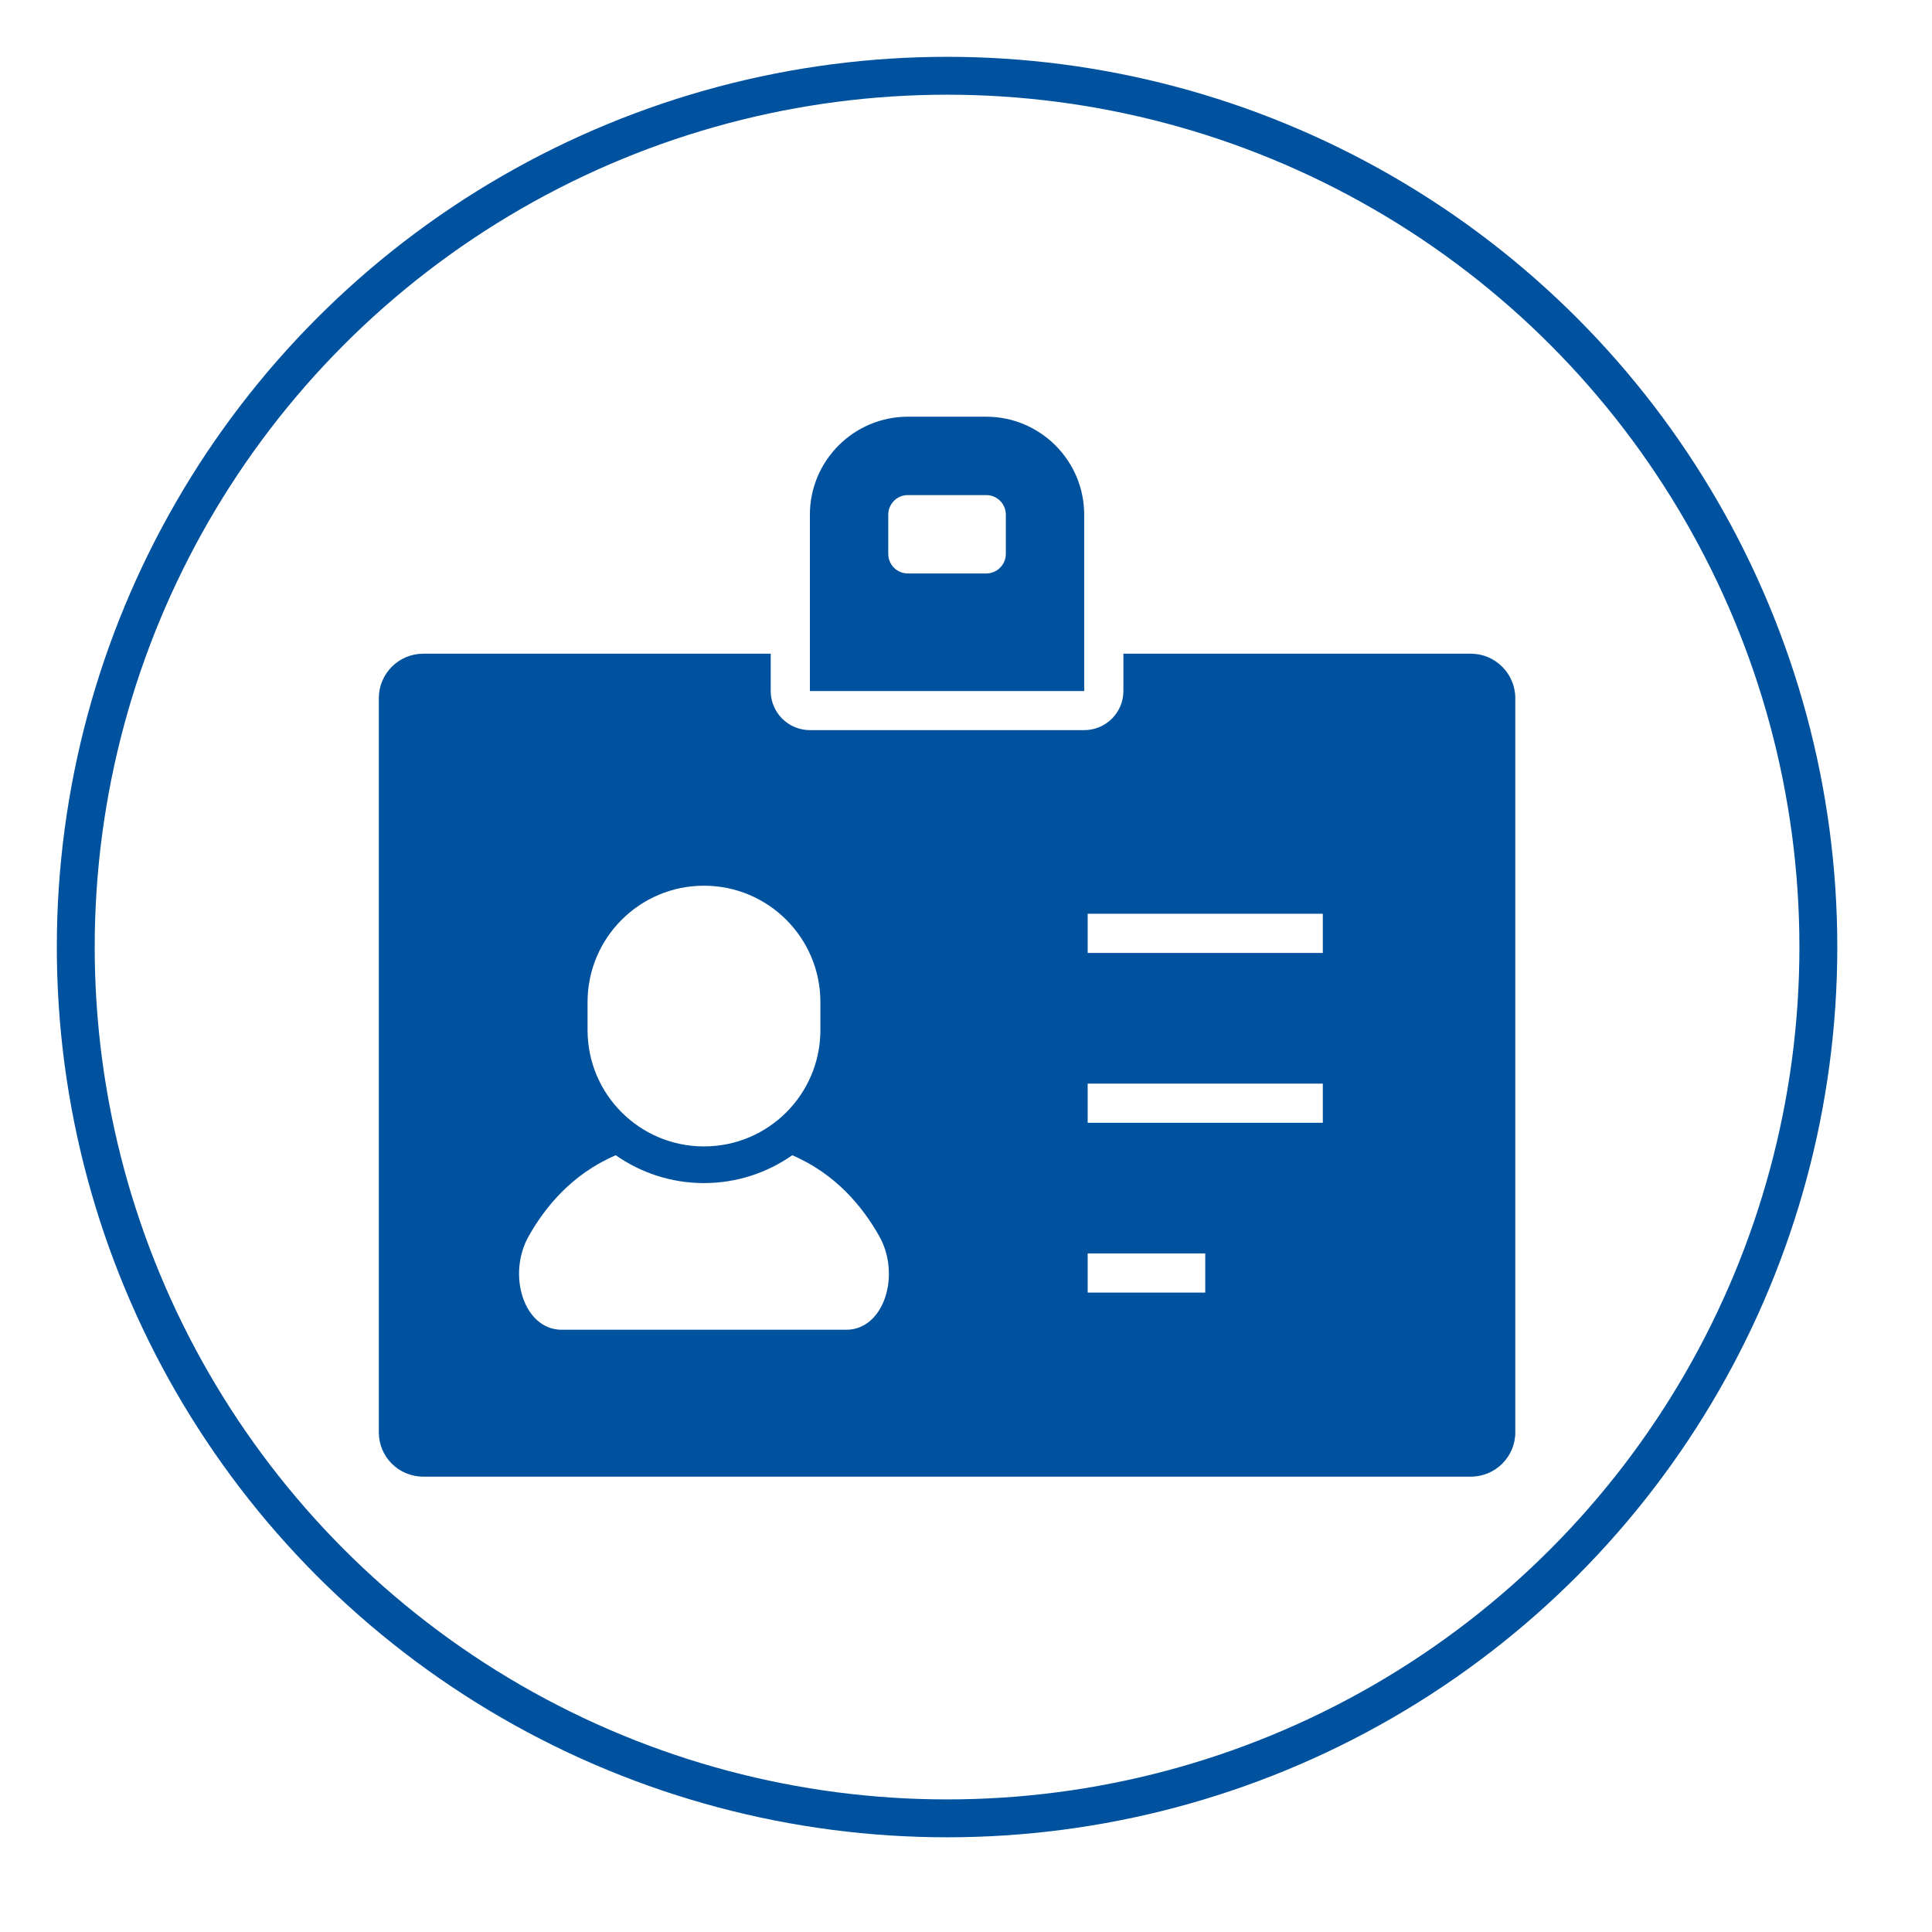 <svg width="102" height="102" viewBox="0 0 102 102" fill="none" xmlns="http://www.w3.org/2000/svg">
<g filter="url(#filter0_d_3839_4832)">
<circle cx="50" cy="50" r="50" fill="white"/>
</g>
<circle cx="50" cy="50" r="46" stroke="#00529F" stroke-width="2"/>
<path d="M57.24 27.172C57.24 24.32 54.92 22 52.068 22H47.93C45.078 22 42.758 24.32 42.758 27.172V36.483H57.24V27.172ZM53.103 29.241C53.103 29.813 52.64 30.276 52.068 30.276H47.93C47.358 30.276 46.896 29.813 46.896 29.241V27.172C46.896 26.601 47.358 26.138 47.93 26.138H52.068C52.64 26.138 53.103 26.601 53.103 27.172V29.241Z" fill="#00529F"/>
<path d="M77.652 34.512H59.31V36.478C59.31 37.626 58.38 38.547 57.241 38.547H42.759C41.621 38.547 40.69 37.626 40.69 36.478V34.512H22.349C21.046 34.512 20 35.567 20 36.861V75.622C20 76.915 21.046 77.96 22.349 77.96H77.652C78.945 77.96 80 76.915 80 75.622V36.861C80 35.567 78.945 34.512 77.652 34.512ZM31.02 52.908C31.02 49.513 33.771 46.761 37.167 46.761C40.561 46.761 43.313 49.513 43.313 52.908V54.38C43.313 57.776 40.561 60.525 37.167 60.525C33.77 60.525 31.02 57.775 31.02 54.38V52.908ZM44.683 70.204C42.693 70.204 37.167 70.204 37.167 70.204C37.167 70.204 31.639 70.204 29.651 70.204C27.663 70.204 26.761 67.313 27.909 65.269C28.777 63.729 30.197 61.982 32.508 60.991C33.829 61.916 35.434 62.461 37.167 62.461C38.898 62.461 40.504 61.916 41.826 60.991C44.137 61.982 45.556 63.729 46.423 65.269C47.572 67.313 46.67 70.204 44.683 70.204ZM63.631 68.243H57.424V66.174H63.631V68.243ZM69.838 59.278H57.424V57.209H69.838V59.278ZM69.838 50.312H57.424V48.243H69.838V50.312Z" fill="#00529F"/>
<defs>
<filter id="filter0_d_3839_4832" x="0" y="0" width="102" height="102" filterUnits="userSpaceOnUse" color-interpolation-filters="sRGB">
<feFlood flood-opacity="0" result="BackgroundImageFix"/>
<feColorMatrix in="SourceAlpha" type="matrix" values="0 0 0 0 0 0 0 0 0 0 0 0 0 0 0 0 0 0 127 0" result="hardAlpha"/>
<feOffset dx="2" dy="2"/>
<feComposite in2="hardAlpha" operator="out"/>
<feColorMatrix type="matrix" values="0 0 0 0 0 0 0 0 0 0 0 0 0 0 0 0 0 0 0.25 0"/>
<feBlend mode="normal" in2="BackgroundImageFix" result="effect1_dropShadow_3839_4832"/>
<feBlend mode="normal" in="SourceGraphic" in2="effect1_dropShadow_3839_4832" result="shape"/>
</filter>
</defs>
</svg>
